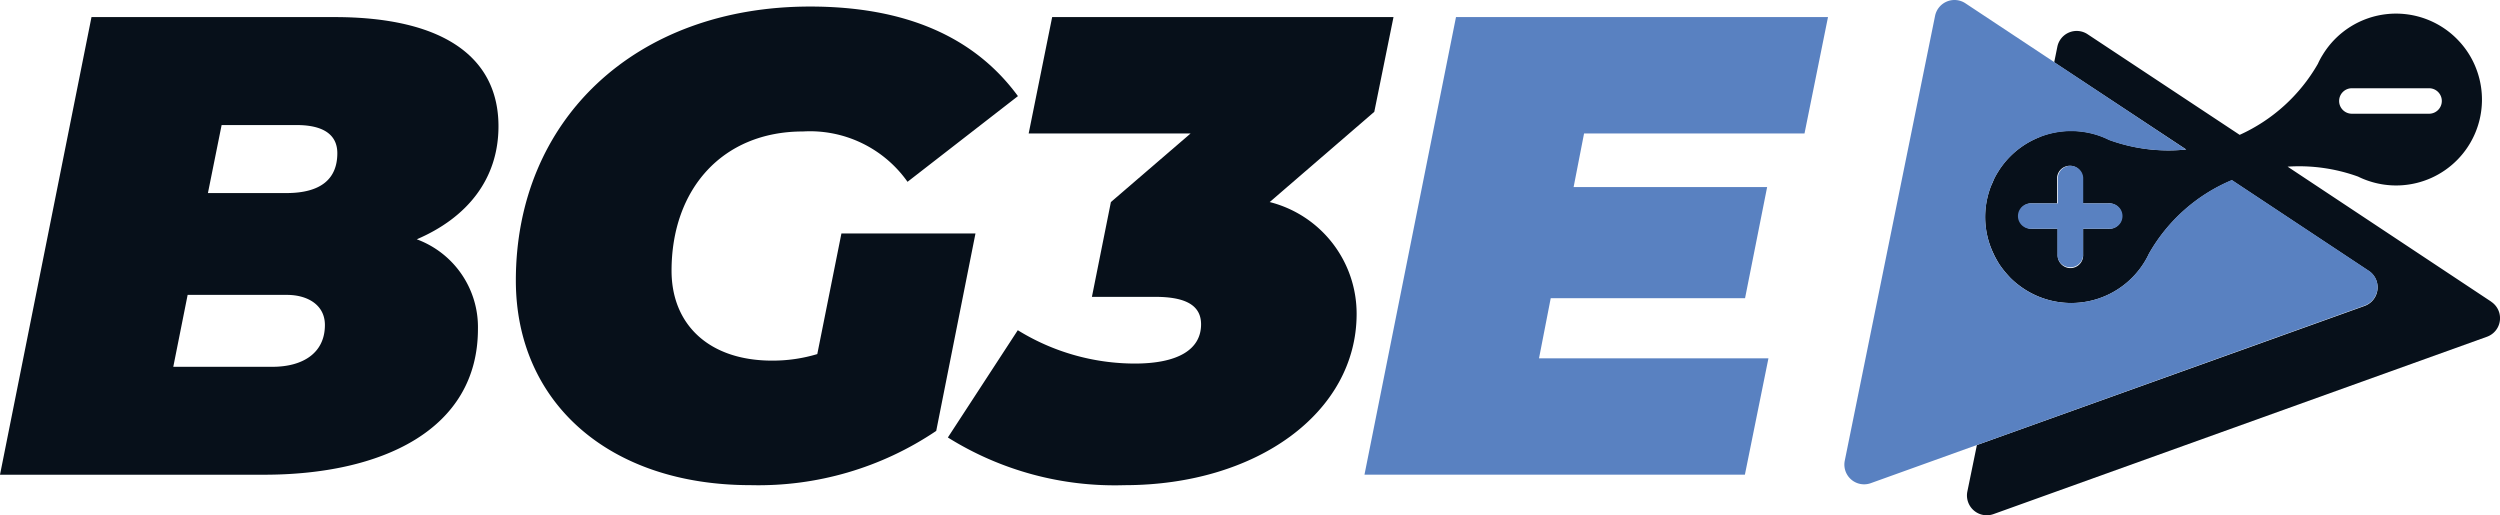 <svg xmlns="http://www.w3.org/2000/svg" width="121.019" height="24.945" viewBox="0 0 121.019 24.945">
  <g id="Groupe_1575" data-name="Groupe 1575" transform="translate(-1198.499 -3997.572)">
    <path id="Tracé_2902" data-name="Tracé 2902" d="M23.136,17.424c0,4.907-4.686,7.059-10.351,7.059H0L4.429,2.33H16.188c5.252,0,7.942,1.928,7.942,5.284,0,2.562-1.518,4.429-3.955,5.473A4.53,4.53,0,0,1,23.136,17.424Zm-7.408-.189c0-.98-.852-1.457-1.835-1.457H9.083l-.695,3.481h4.8C14.652,19.259,15.728,18.6,15.728,17.235Zm-5-9.678-.663,3.292h3.795c1.71,0,2.469-.713,2.469-1.931,0-.919-.713-1.361-1.963-1.361Z" transform="translate(1198.499 3996.069)" fill="#07101a"/>
    <path id="Tracé_2903" data-name="Tracé 2903" d="M85.84,11.885h6.489l-1.9,9.557a15.387,15.387,0,0,1-8.986,2.626c-6.87,0-11.363-4.019-11.363-9.906C70.08,6.377,75.87.9,84.322.9,88.976.9,92.3,2.389,94.385,5.236L89.04,9.384a5.78,5.78,0,0,0-5.063-2.437c-3.891,0-6.36,2.786-6.36,6.742,0,2.594,1.8,4.351,4.871,4.351a7.483,7.483,0,0,0,2.184-.317Z" transform="translate(1153.39 3996.989)" fill="#07101a"/>
    <path id="Tracé_2904" data-name="Tracé 2904" d="M149.412,6.916l-5.063,4.368a5.575,5.575,0,0,1,4.208,5.413c0,4.778-4.842,8.292-11.235,8.292a15.227,15.227,0,0,1-8.552-2.309l3.385-5.192a10.8,10.8,0,0,0,5.665,1.614c2.06,0,3.207-.663,3.207-1.9,0-.887-.695-1.329-2.213-1.329h-3.071l.919-4.589,3.859-3.321h-7.839l1.137-5.633h16.523Z" transform="translate(1115.613 3996.069)" fill="#07101a"/>
    <path id="Tracé_2905" data-name="Tracé 2905" d="M196,7.963l-.506,2.594h9.368l-1.069,5.38h-9.407l-.567,2.911h11.106l-1.14,5.633H185.37L189.8,2.33h18.008l-1.137,5.633Z" transform="translate(1079.18 3996.069)" fill="#5981c1"/>
    <path id="Tracé_2906" data-name="Tracé 2906" d="M292.6,15.807,282.74,9.269a8.4,8.4,0,0,1,3.41.481,4.05,4.05,0,0,0,.531.217A4.155,4.155,0,0,0,291.9,4.608a4.1,4.1,0,0,0-.823-1.372,4.155,4.155,0,0,0-6.635.616,3.452,3.452,0,0,0-.235.438A8.306,8.306,0,0,1,280.42,7.73l-7.362-4.871a.955.955,0,0,0-1.464.606l-.153.755,6.389,4.219a8.367,8.367,0,0,1-3.731-.47,3.837,3.837,0,0,0-.534-.221,4.14,4.14,0,0,0-2.719.039c-.05.018-.093.039-.139.061A4.158,4.158,0,0,0,269.1,9l-.021.025c-.1.118-.185.235-.271.356l-.053.089a3.761,3.761,0,0,0-.192.328c-.032.064-.057.128-.086.2s-.078.164-.11.246a4.474,4.474,0,0,0-.146.47,4.091,4.091,0,0,0,.292,2.783l.046.1c.064.121.128.239.2.356h0c.071.114.153.221.235.328l.064.078c.086.1.175.2.267.3a4.3,4.3,0,0,0,.456.388,4.162,4.162,0,0,0,6.057-1.2h0a3.8,3.8,0,0,0,.189-.356h0a8.292,8.292,0,0,1,4.016-3.563l6.62,4.386a.955.955,0,0,1-.2,1.7L267.7,22.745,267.237,25a.959.959,0,0,0,1.261,1.09L292.4,17.5a.955.955,0,0,0,.2-1.689ZM285.851,5.474h3.738a.616.616,0,1,1,0,1.233h-3.738a.616.616,0,1,1,0-1.233Zm-11.776,6.8h-1.233v1.247a.616.616,0,1,1-1.229,0V12.276h-1.265a.606.606,0,0,1-.488-.246h0a.546.546,0,0,1-.089-.16v-.021a.653.653,0,0,1-.032-.185.659.659,0,0,1,.021-.15v-.036a.522.522,0,0,1,.05-.11v-.021a.609.609,0,0,1,.524-.3h1.247V9.8a.616.616,0,0,1,1.229,0v1.247h1.247a.616.616,0,1,1,0,1.229Z" transform="translate(1026.496 3996.37)" fill="#07101a"/>
    <path id="Tracé_2907" data-name="Tracé 2907" d="M275.944,13.107l-6.62-4.386a8.292,8.292,0,0,0-4.016,3.563h0a3.8,3.8,0,0,1-.189.356h0a4.158,4.158,0,1,1-2.284-6.075,3.841,3.841,0,0,1,.534.221,8.366,8.366,0,0,0,3.741.46L256.421.166a.959.959,0,0,0-1.464.606l-4.372,21.536a.955.955,0,0,0,1.258,1.09l23.9-8.594a.955.955,0,0,0,.2-1.7Z" transform="translate(1037.215 3997.563)" fill="#5981c1"/>
    <path id="Tracé_2908" data-name="Tracé 2908" d="M276.665,27.451a.613.613,0,0,0,.631-.616V25.587h1.247a.616.616,0,1,0,0-1.229H277.3V23.111a.616.616,0,0,0-1.229,0v1.247H274.8a.616.616,0,1,0,0,1.229h1.247v1.247a.613.613,0,0,0,.616.616Z" transform="translate(1022.042 3983.059)" fill="#5981c1"/>
  </g>
</svg>
